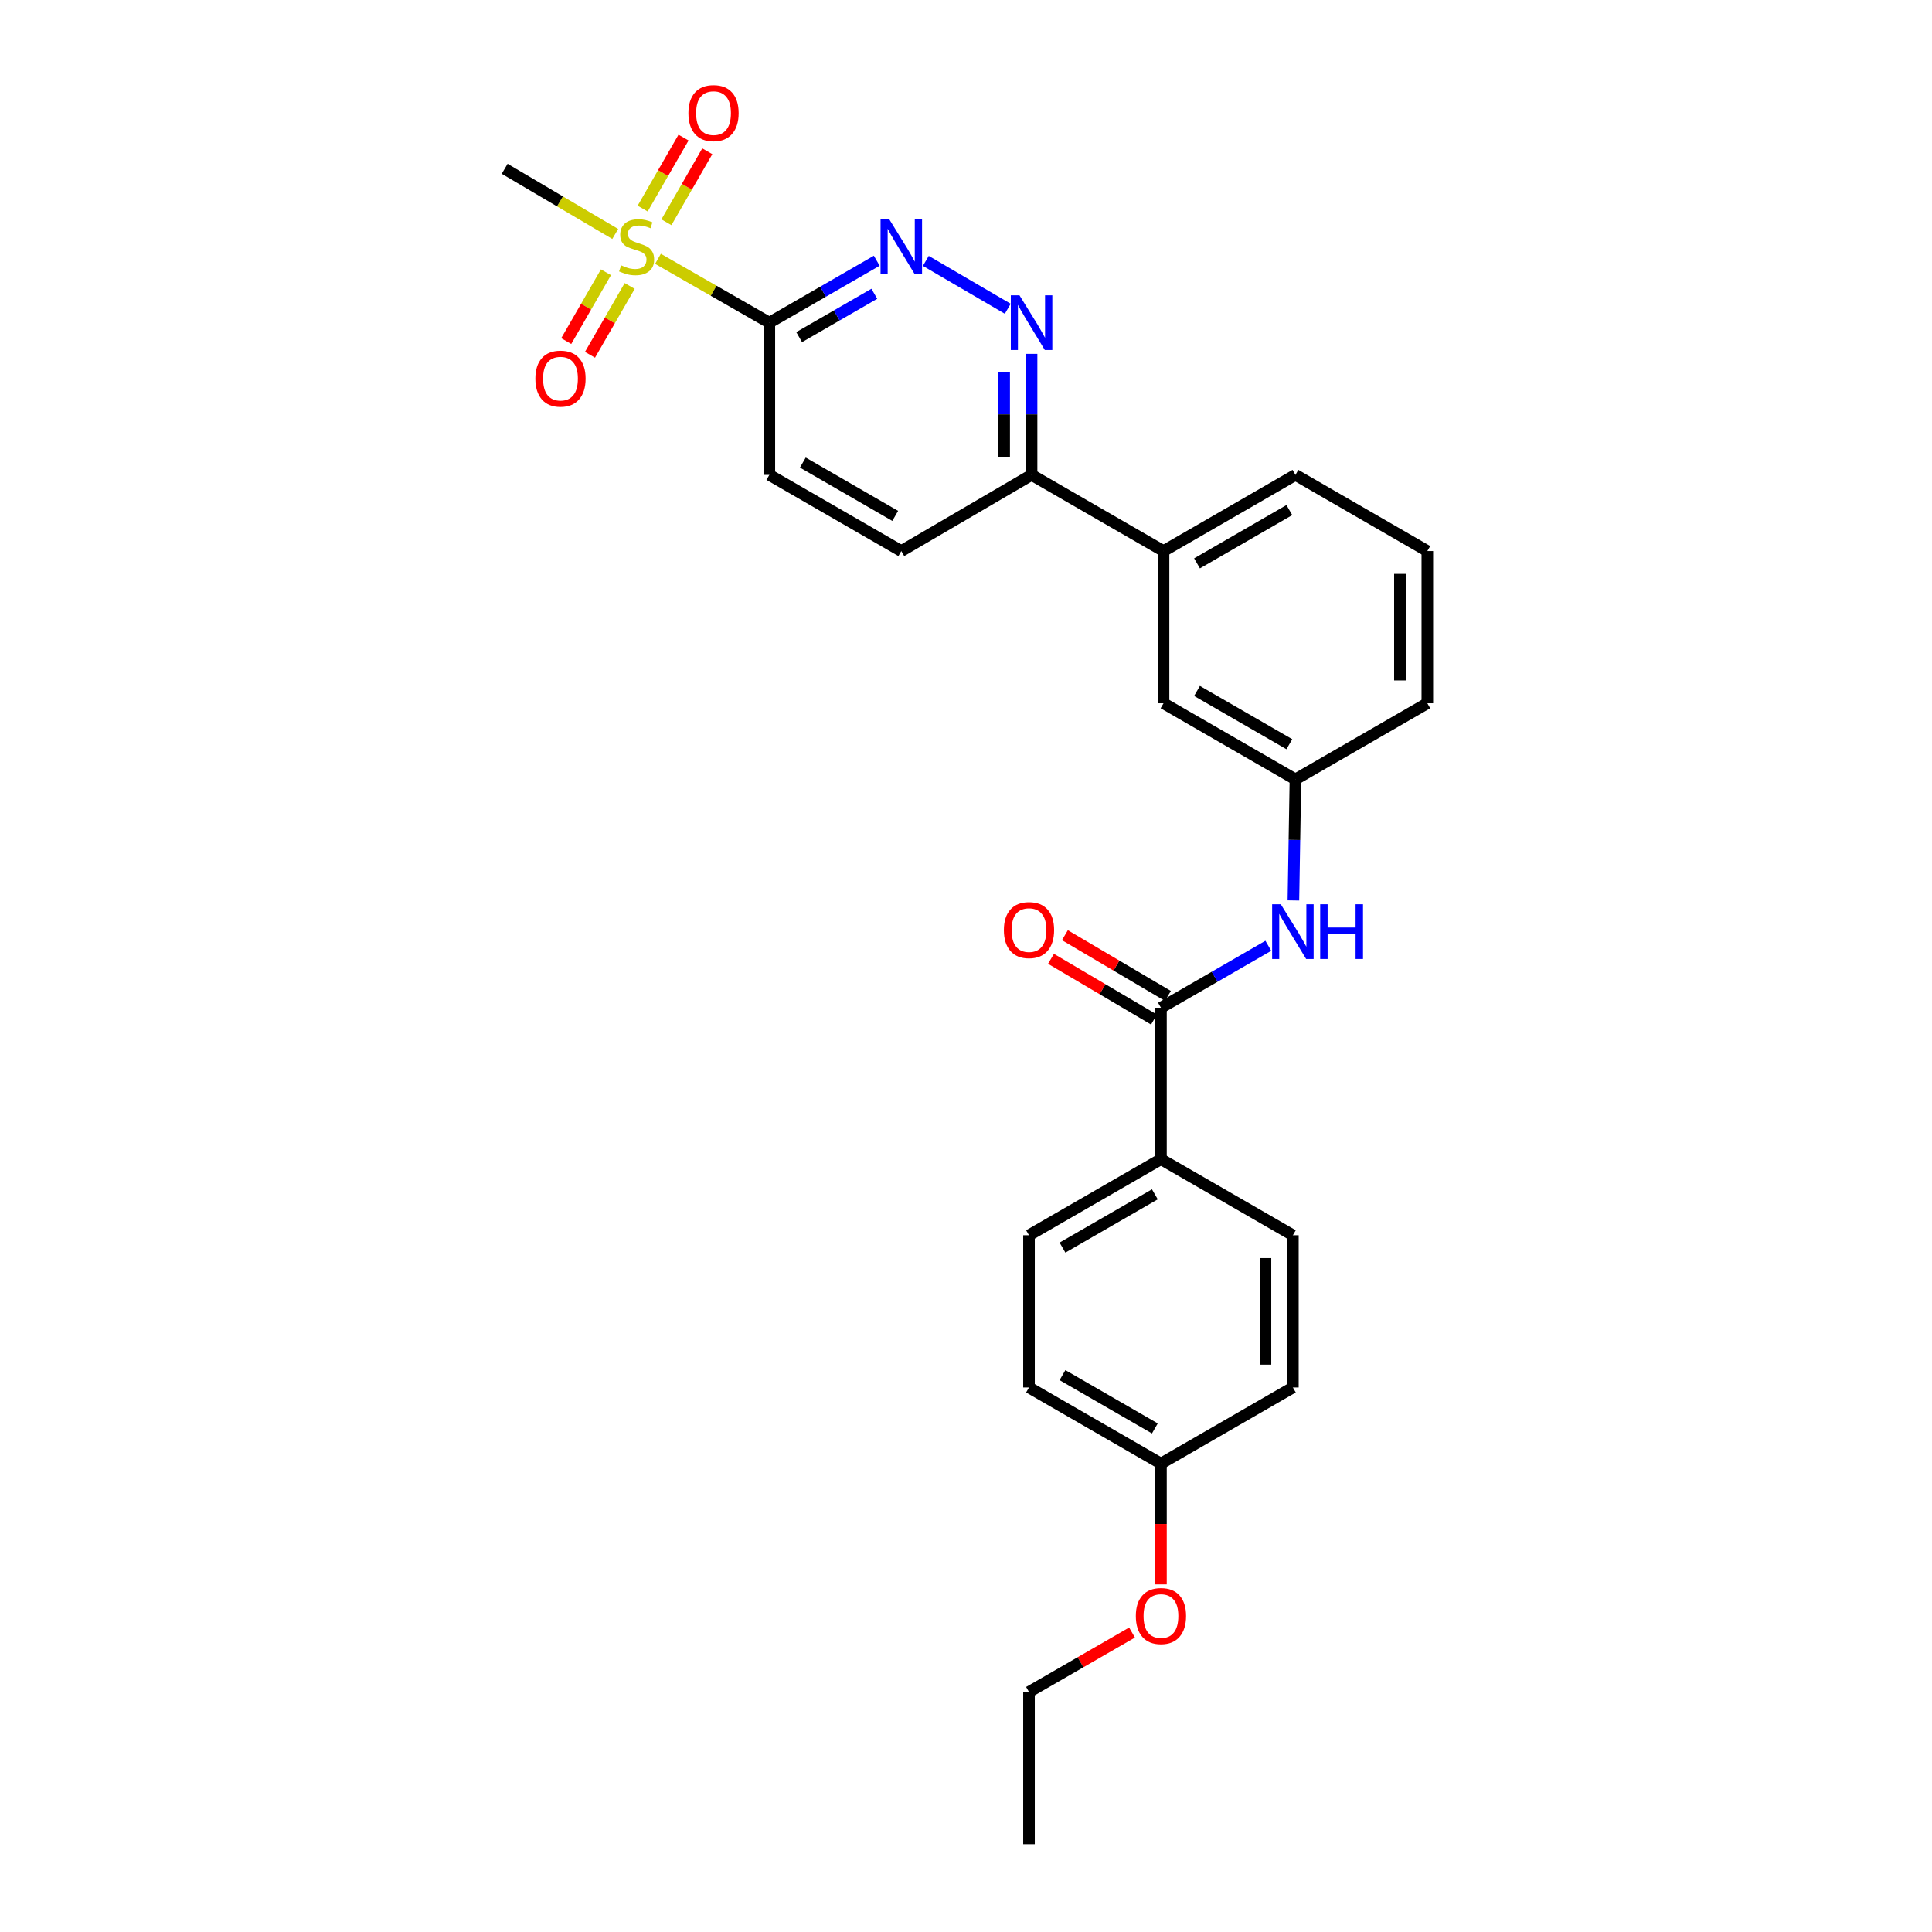 <?xml version='1.0' encoding='iso-8859-1'?>
<svg version='1.1' baseProfile='full'
              xmlns='http://www.w3.org/2000/svg'
                      xmlns:rdkit='http://www.rdkit.org/xml'
                      xmlns:xlink='http://www.w3.org/1999/xlink'
                  xml:space='preserve'
width='1000px' height='1000px' viewBox='0 0 1000 1000'>
<!-- END OF HEADER -->
<rect style='opacity:1.0;fill:#FFFFFF;stroke:none' width='1000' height='1000' x='0' y='0'> </rect>
<path class='bond-0' d='M 340.566,133.966 L 369.388,150.495' style='fill:none;fill-rule:evenodd;stroke:#CCCC00;stroke-width:6px;stroke-linecap:butt;stroke-linejoin:miter;stroke-opacity:1' />
<path class='bond-0' d='M 369.388,150.495 L 398.209,167.025' style='fill:none;fill-rule:evenodd;stroke:#000000;stroke-width:6px;stroke-linecap:butt;stroke-linejoin:miter;stroke-opacity:1' />
<path class='bond-7' d='M 313.636,140.928 L 303.358,158.739' style='fill:none;fill-rule:evenodd;stroke:#CCCC00;stroke-width:6px;stroke-linecap:butt;stroke-linejoin:miter;stroke-opacity:1' />
<path class='bond-7' d='M 303.358,158.739 L 293.079,176.551' style='fill:none;fill-rule:evenodd;stroke:#FF0000;stroke-width:6px;stroke-linecap:butt;stroke-linejoin:miter;stroke-opacity:1' />
<path class='bond-7' d='M 325.927,148.02 L 315.648,165.832' style='fill:none;fill-rule:evenodd;stroke:#CCCC00;stroke-width:6px;stroke-linecap:butt;stroke-linejoin:miter;stroke-opacity:1' />
<path class='bond-7' d='M 315.648,165.832 L 305.37,183.643' style='fill:none;fill-rule:evenodd;stroke:#FF0000;stroke-width:6px;stroke-linecap:butt;stroke-linejoin:miter;stroke-opacity:1' />
<path class='bond-8' d='M 344.932,115.048 L 355.51,96.674' style='fill:none;fill-rule:evenodd;stroke:#CCCC00;stroke-width:6px;stroke-linecap:butt;stroke-linejoin:miter;stroke-opacity:1' />
<path class='bond-8' d='M 355.51,96.674 L 366.088,78.3' style='fill:none;fill-rule:evenodd;stroke:#FF0000;stroke-width:6px;stroke-linecap:butt;stroke-linejoin:miter;stroke-opacity:1' />
<path class='bond-8' d='M 332.634,107.969 L 343.212,89.594' style='fill:none;fill-rule:evenodd;stroke:#CCCC00;stroke-width:6px;stroke-linecap:butt;stroke-linejoin:miter;stroke-opacity:1' />
<path class='bond-8' d='M 343.212,89.594 L 353.79,71.22' style='fill:none;fill-rule:evenodd;stroke:#FF0000;stroke-width:6px;stroke-linecap:butt;stroke-linejoin:miter;stroke-opacity:1' />
<path class='bond-17' d='M 318.444,121.103 L 289.828,104.237' style='fill:none;fill-rule:evenodd;stroke:#CCCC00;stroke-width:6px;stroke-linecap:butt;stroke-linejoin:miter;stroke-opacity:1' />
<path class='bond-17' d='M 289.828,104.237 L 261.212,87.371' style='fill:none;fill-rule:evenodd;stroke:#000000;stroke-width:6px;stroke-linecap:butt;stroke-linejoin:miter;stroke-opacity:1' />
<path class='bond-1' d='M 398.209,167.025 L 426.005,150.99' style='fill:none;fill-rule:evenodd;stroke:#000000;stroke-width:6px;stroke-linecap:butt;stroke-linejoin:miter;stroke-opacity:1' />
<path class='bond-1' d='M 426.005,150.99 L 453.8,134.956' style='fill:none;fill-rule:evenodd;stroke:#0000FF;stroke-width:6px;stroke-linecap:butt;stroke-linejoin:miter;stroke-opacity:1' />
<path class='bond-1' d='M 413.639,174.506 L 433.095,163.282' style='fill:none;fill-rule:evenodd;stroke:#000000;stroke-width:6px;stroke-linecap:butt;stroke-linejoin:miter;stroke-opacity:1' />
<path class='bond-1' d='M 433.095,163.282 L 452.552,152.058' style='fill:none;fill-rule:evenodd;stroke:#0000FF;stroke-width:6px;stroke-linecap:butt;stroke-linejoin:miter;stroke-opacity:1' />
<path class='bond-10' d='M 398.209,167.025 L 398.209,245.804' style='fill:none;fill-rule:evenodd;stroke:#000000;stroke-width:6px;stroke-linecap:butt;stroke-linejoin:miter;stroke-opacity:1' />
<path class='bond-3' d='M 479.204,135.04 L 521.613,159.823' style='fill:none;fill-rule:evenodd;stroke:#0000FF;stroke-width:6px;stroke-linecap:butt;stroke-linejoin:miter;stroke-opacity:1' />
<path class='bond-2' d='M 600.908,521.604 L 628.695,505.571' style='fill:none;fill-rule:evenodd;stroke:#000000;stroke-width:6px;stroke-linecap:butt;stroke-linejoin:miter;stroke-opacity:1' />
<path class='bond-2' d='M 628.695,505.571 L 656.483,489.537' style='fill:none;fill-rule:evenodd;stroke:#0000FF;stroke-width:6px;stroke-linecap:butt;stroke-linejoin:miter;stroke-opacity:1' />
<path class='bond-6' d='M 600.908,521.604 L 600.908,599.981' style='fill:none;fill-rule:evenodd;stroke:#000000;stroke-width:6px;stroke-linecap:butt;stroke-linejoin:miter;stroke-opacity:1' />
<path class='bond-12' d='M 604.511,515.493 L 577.851,499.775' style='fill:none;fill-rule:evenodd;stroke:#000000;stroke-width:6px;stroke-linecap:butt;stroke-linejoin:miter;stroke-opacity:1' />
<path class='bond-12' d='M 577.851,499.775 L 551.191,484.057' style='fill:none;fill-rule:evenodd;stroke:#FF0000;stroke-width:6px;stroke-linecap:butt;stroke-linejoin:miter;stroke-opacity:1' />
<path class='bond-12' d='M 597.304,527.716 L 570.644,511.999' style='fill:none;fill-rule:evenodd;stroke:#000000;stroke-width:6px;stroke-linecap:butt;stroke-linejoin:miter;stroke-opacity:1' />
<path class='bond-12' d='M 570.644,511.999 L 543.985,496.281' style='fill:none;fill-rule:evenodd;stroke:#FF0000;stroke-width:6px;stroke-linecap:butt;stroke-linejoin:miter;stroke-opacity:1' />
<path class='bond-27' d='M 533.938,183.154 L 533.938,214.479' style='fill:none;fill-rule:evenodd;stroke:#0000FF;stroke-width:6px;stroke-linecap:butt;stroke-linejoin:miter;stroke-opacity:1' />
<path class='bond-27' d='M 533.938,214.479 L 533.938,245.804' style='fill:none;fill-rule:evenodd;stroke:#000000;stroke-width:6px;stroke-linecap:butt;stroke-linejoin:miter;stroke-opacity:1' />
<path class='bond-27' d='M 519.748,192.551 L 519.748,214.479' style='fill:none;fill-rule:evenodd;stroke:#0000FF;stroke-width:6px;stroke-linecap:butt;stroke-linejoin:miter;stroke-opacity:1' />
<path class='bond-27' d='M 519.748,214.479 L 519.748,236.406' style='fill:none;fill-rule:evenodd;stroke:#000000;stroke-width:6px;stroke-linecap:butt;stroke-linejoin:miter;stroke-opacity:1' />
<path class='bond-4' d='M 669.465,466.073 L 669.991,434.737' style='fill:none;fill-rule:evenodd;stroke:#0000FF;stroke-width:6px;stroke-linecap:butt;stroke-linejoin:miter;stroke-opacity:1' />
<path class='bond-4' d='M 669.991,434.737 L 670.518,403.401' style='fill:none;fill-rule:evenodd;stroke:#000000;stroke-width:6px;stroke-linecap:butt;stroke-linejoin:miter;stroke-opacity:1' />
<path class='bond-5' d='M 533.938,245.804 L 466.511,285.221' style='fill:none;fill-rule:evenodd;stroke:#000000;stroke-width:6px;stroke-linecap:butt;stroke-linejoin:miter;stroke-opacity:1' />
<path class='bond-9' d='M 533.938,245.804 L 602.24,285.221' style='fill:none;fill-rule:evenodd;stroke:#000000;stroke-width:6px;stroke-linecap:butt;stroke-linejoin:miter;stroke-opacity:1' />
<path class='bond-15' d='M 600.908,599.981 L 532.606,639.367' style='fill:none;fill-rule:evenodd;stroke:#000000;stroke-width:6px;stroke-linecap:butt;stroke-linejoin:miter;stroke-opacity:1' />
<path class='bond-15' d='M 597.751,618.182 L 549.94,645.752' style='fill:none;fill-rule:evenodd;stroke:#000000;stroke-width:6px;stroke-linecap:butt;stroke-linejoin:miter;stroke-opacity:1' />
<path class='bond-16' d='M 600.908,599.981 L 669.194,639.367' style='fill:none;fill-rule:evenodd;stroke:#000000;stroke-width:6px;stroke-linecap:butt;stroke-linejoin:miter;stroke-opacity:1' />
<path class='bond-13' d='M 602.24,285.221 L 602.24,364.007' style='fill:none;fill-rule:evenodd;stroke:#000000;stroke-width:6px;stroke-linecap:butt;stroke-linejoin:miter;stroke-opacity:1' />
<path class='bond-22' d='M 602.24,285.221 L 670.518,245.804' style='fill:none;fill-rule:evenodd;stroke:#000000;stroke-width:6px;stroke-linecap:butt;stroke-linejoin:miter;stroke-opacity:1' />
<path class='bond-22' d='M 619.576,291.597 L 667.371,264.005' style='fill:none;fill-rule:evenodd;stroke:#000000;stroke-width:6px;stroke-linecap:butt;stroke-linejoin:miter;stroke-opacity:1' />
<path class='bond-14' d='M 398.209,245.804 L 466.511,285.221' style='fill:none;fill-rule:evenodd;stroke:#000000;stroke-width:6px;stroke-linecap:butt;stroke-linejoin:miter;stroke-opacity:1' />
<path class='bond-14' d='M 415.547,239.426 L 463.359,267.018' style='fill:none;fill-rule:evenodd;stroke:#000000;stroke-width:6px;stroke-linecap:butt;stroke-linejoin:miter;stroke-opacity:1' />
<path class='bond-11' d='M 670.518,403.401 L 602.24,364.007' style='fill:none;fill-rule:evenodd;stroke:#000000;stroke-width:6px;stroke-linecap:butt;stroke-linejoin:miter;stroke-opacity:1' />
<path class='bond-11' d='M 667.368,385.201 L 619.573,357.625' style='fill:none;fill-rule:evenodd;stroke:#000000;stroke-width:6px;stroke-linecap:butt;stroke-linejoin:miter;stroke-opacity:1' />
<path class='bond-28' d='M 670.518,403.401 L 738.788,364.007' style='fill:none;fill-rule:evenodd;stroke:#000000;stroke-width:6px;stroke-linecap:butt;stroke-linejoin:miter;stroke-opacity:1' />
<path class='bond-20' d='M 532.606,639.367 L 532.606,718.161' style='fill:none;fill-rule:evenodd;stroke:#000000;stroke-width:6px;stroke-linecap:butt;stroke-linejoin:miter;stroke-opacity:1' />
<path class='bond-19' d='M 669.194,639.367 L 669.194,718.161' style='fill:none;fill-rule:evenodd;stroke:#000000;stroke-width:6px;stroke-linecap:butt;stroke-linejoin:miter;stroke-opacity:1' />
<path class='bond-19' d='M 655.004,651.186 L 655.004,706.342' style='fill:none;fill-rule:evenodd;stroke:#000000;stroke-width:6px;stroke-linecap:butt;stroke-linejoin:miter;stroke-opacity:1' />
<path class='bond-18' d='M 600.908,757.563 L 669.194,718.161' style='fill:none;fill-rule:evenodd;stroke:#000000;stroke-width:6px;stroke-linecap:butt;stroke-linejoin:miter;stroke-opacity:1' />
<path class='bond-21' d='M 600.908,757.563 L 600.908,788.819' style='fill:none;fill-rule:evenodd;stroke:#000000;stroke-width:6px;stroke-linecap:butt;stroke-linejoin:miter;stroke-opacity:1' />
<path class='bond-21' d='M 600.908,788.819 L 600.908,820.075' style='fill:none;fill-rule:evenodd;stroke:#FF0000;stroke-width:6px;stroke-linecap:butt;stroke-linejoin:miter;stroke-opacity:1' />
<path class='bond-29' d='M 600.908,757.563 L 532.606,718.161' style='fill:none;fill-rule:evenodd;stroke:#000000;stroke-width:6px;stroke-linecap:butt;stroke-linejoin:miter;stroke-opacity:1' />
<path class='bond-29' d='M 597.753,739.361 L 549.942,711.78' style='fill:none;fill-rule:evenodd;stroke:#000000;stroke-width:6px;stroke-linecap:butt;stroke-linejoin:miter;stroke-opacity:1' />
<path class='bond-25' d='M 585.937,844.998 L 559.271,860.375' style='fill:none;fill-rule:evenodd;stroke:#FF0000;stroke-width:6px;stroke-linecap:butt;stroke-linejoin:miter;stroke-opacity:1' />
<path class='bond-25' d='M 559.271,860.375 L 532.606,875.751' style='fill:none;fill-rule:evenodd;stroke:#000000;stroke-width:6px;stroke-linecap:butt;stroke-linejoin:miter;stroke-opacity:1' />
<path class='bond-23' d='M 670.518,245.804 L 738.788,285.221' style='fill:none;fill-rule:evenodd;stroke:#000000;stroke-width:6px;stroke-linecap:butt;stroke-linejoin:miter;stroke-opacity:1' />
<path class='bond-24' d='M 738.788,285.221 L 738.788,364.007' style='fill:none;fill-rule:evenodd;stroke:#000000;stroke-width:6px;stroke-linecap:butt;stroke-linejoin:miter;stroke-opacity:1' />
<path class='bond-24' d='M 724.598,297.039 L 724.598,352.189' style='fill:none;fill-rule:evenodd;stroke:#000000;stroke-width:6px;stroke-linecap:butt;stroke-linejoin:miter;stroke-opacity:1' />
<path class='bond-26' d='M 532.606,875.751 L 532.606,954.545' style='fill:none;fill-rule:evenodd;stroke:#000000;stroke-width:6px;stroke-linecap:butt;stroke-linejoin:miter;stroke-opacity:1' />
<path  class='atom-0' d='M 321.506 137.343
Q 321.826 137.463, 323.146 138.023
Q 324.466 138.583, 325.906 138.943
Q 327.386 139.263, 328.826 139.263
Q 331.506 139.263, 333.066 137.983
Q 334.626 136.663, 334.626 134.383
Q 334.626 132.823, 333.826 131.863
Q 333.066 130.903, 331.866 130.383
Q 330.666 129.863, 328.666 129.263
Q 326.146 128.503, 324.626 127.783
Q 323.146 127.063, 322.066 125.543
Q 321.026 124.023, 321.026 121.463
Q 321.026 117.903, 323.426 115.703
Q 325.866 113.503, 330.666 113.503
Q 333.946 113.503, 337.666 115.063
L 336.746 118.143
Q 333.346 116.743, 330.786 116.743
Q 328.026 116.743, 326.506 117.903
Q 324.986 119.023, 325.026 120.983
Q 325.026 122.503, 325.786 123.423
Q 326.586 124.343, 327.706 124.863
Q 328.866 125.383, 330.786 125.983
Q 333.346 126.783, 334.866 127.583
Q 336.386 128.383, 337.466 130.023
Q 338.586 131.623, 338.586 134.383
Q 338.586 138.303, 335.946 140.423
Q 333.346 142.503, 328.986 142.503
Q 326.466 142.503, 324.546 141.943
Q 322.666 141.423, 320.426 140.503
L 321.506 137.343
' fill='#CCCC00'/>
<path  class='atom-2' d='M 460.251 113.463
L 469.531 128.463
Q 470.451 129.943, 471.931 132.623
Q 473.411 135.303, 473.491 135.463
L 473.491 113.463
L 477.251 113.463
L 477.251 141.783
L 473.371 141.783
L 463.411 125.383
Q 462.251 123.463, 461.011 121.263
Q 459.811 119.063, 459.451 118.383
L 459.451 141.783
L 455.771 141.783
L 455.771 113.463
L 460.251 113.463
' fill='#0000FF'/>
<path  class='atom-4' d='M 527.678 152.865
L 536.958 167.865
Q 537.878 169.345, 539.358 172.025
Q 540.838 174.705, 540.918 174.865
L 540.918 152.865
L 544.678 152.865
L 544.678 181.185
L 540.798 181.185
L 530.838 164.785
Q 529.678 162.865, 528.438 160.665
Q 527.238 158.465, 526.878 157.785
L 526.878 181.185
L 523.198 181.185
L 523.198 152.865
L 527.678 152.865
' fill='#0000FF'/>
<path  class='atom-5' d='M 662.934 468.043
L 672.214 483.043
Q 673.134 484.523, 674.614 487.203
Q 676.094 489.883, 676.174 490.043
L 676.174 468.043
L 679.934 468.043
L 679.934 496.363
L 676.054 496.363
L 666.094 479.963
Q 664.934 478.043, 663.694 475.843
Q 662.494 473.643, 662.134 472.963
L 662.134 496.363
L 658.454 496.363
L 658.454 468.043
L 662.934 468.043
' fill='#0000FF'/>
<path  class='atom-5' d='M 683.334 468.043
L 687.174 468.043
L 687.174 480.083
L 701.654 480.083
L 701.654 468.043
L 705.494 468.043
L 705.494 496.363
L 701.654 496.363
L 701.654 483.283
L 687.174 483.283
L 687.174 496.363
L 683.334 496.363
L 683.334 468.043
' fill='#0000FF'/>
<path  class='atom-8' d='M 277.104 195.982
Q 277.104 189.182, 280.464 185.382
Q 283.824 181.582, 290.104 181.582
Q 296.384 181.582, 299.744 185.382
Q 303.104 189.182, 303.104 195.982
Q 303.104 202.862, 299.704 206.782
Q 296.304 210.662, 290.104 210.662
Q 283.864 210.662, 280.464 206.782
Q 277.104 202.902, 277.104 195.982
M 290.104 207.462
Q 294.424 207.462, 296.744 204.582
Q 299.104 201.662, 299.104 195.982
Q 299.104 190.422, 296.744 187.622
Q 294.424 184.782, 290.104 184.782
Q 285.784 184.782, 283.424 187.582
Q 281.104 190.382, 281.104 195.982
Q 281.104 201.702, 283.424 204.582
Q 285.784 207.462, 290.104 207.462
' fill='#FF0000'/>
<path  class='atom-9' d='M 356.317 58.55
Q 356.317 51.75, 359.677 47.95
Q 363.037 44.15, 369.317 44.15
Q 375.597 44.15, 378.957 47.95
Q 382.317 51.75, 382.317 58.55
Q 382.317 65.43, 378.917 69.35
Q 375.517 73.23, 369.317 73.23
Q 363.077 73.23, 359.677 69.35
Q 356.317 65.47, 356.317 58.55
M 369.317 70.03
Q 373.637 70.03, 375.957 67.15
Q 378.317 64.23, 378.317 58.55
Q 378.317 52.99, 375.957 50.19
Q 373.637 47.35, 369.317 47.35
Q 364.997 47.35, 362.637 50.15
Q 360.317 52.95, 360.317 58.55
Q 360.317 64.27, 362.637 67.15
Q 364.997 70.03, 369.317 70.03
' fill='#FF0000'/>
<path  class='atom-13' d='M 519.606 481.416
Q 519.606 474.616, 522.966 470.816
Q 526.326 467.016, 532.606 467.016
Q 538.886 467.016, 542.246 470.816
Q 545.606 474.616, 545.606 481.416
Q 545.606 488.296, 542.206 492.216
Q 538.806 496.096, 532.606 496.096
Q 526.366 496.096, 522.966 492.216
Q 519.606 488.336, 519.606 481.416
M 532.606 492.896
Q 536.926 492.896, 539.246 490.016
Q 541.606 487.096, 541.606 481.416
Q 541.606 475.856, 539.246 473.056
Q 536.926 470.216, 532.606 470.216
Q 528.286 470.216, 525.926 473.016
Q 523.606 475.816, 523.606 481.416
Q 523.606 487.136, 525.926 490.016
Q 528.286 492.896, 532.606 492.896
' fill='#FF0000'/>
<path  class='atom-22' d='M 587.908 836.445
Q 587.908 829.645, 591.268 825.845
Q 594.628 822.045, 600.908 822.045
Q 607.188 822.045, 610.548 825.845
Q 613.908 829.645, 613.908 836.445
Q 613.908 843.325, 610.508 847.245
Q 607.108 851.125, 600.908 851.125
Q 594.668 851.125, 591.268 847.245
Q 587.908 843.365, 587.908 836.445
M 600.908 847.925
Q 605.228 847.925, 607.548 845.045
Q 609.908 842.125, 609.908 836.445
Q 609.908 830.885, 607.548 828.085
Q 605.228 825.245, 600.908 825.245
Q 596.588 825.245, 594.228 828.045
Q 591.908 830.845, 591.908 836.445
Q 591.908 842.165, 594.228 845.045
Q 596.588 847.925, 600.908 847.925
' fill='#FF0000'/>
</svg>
